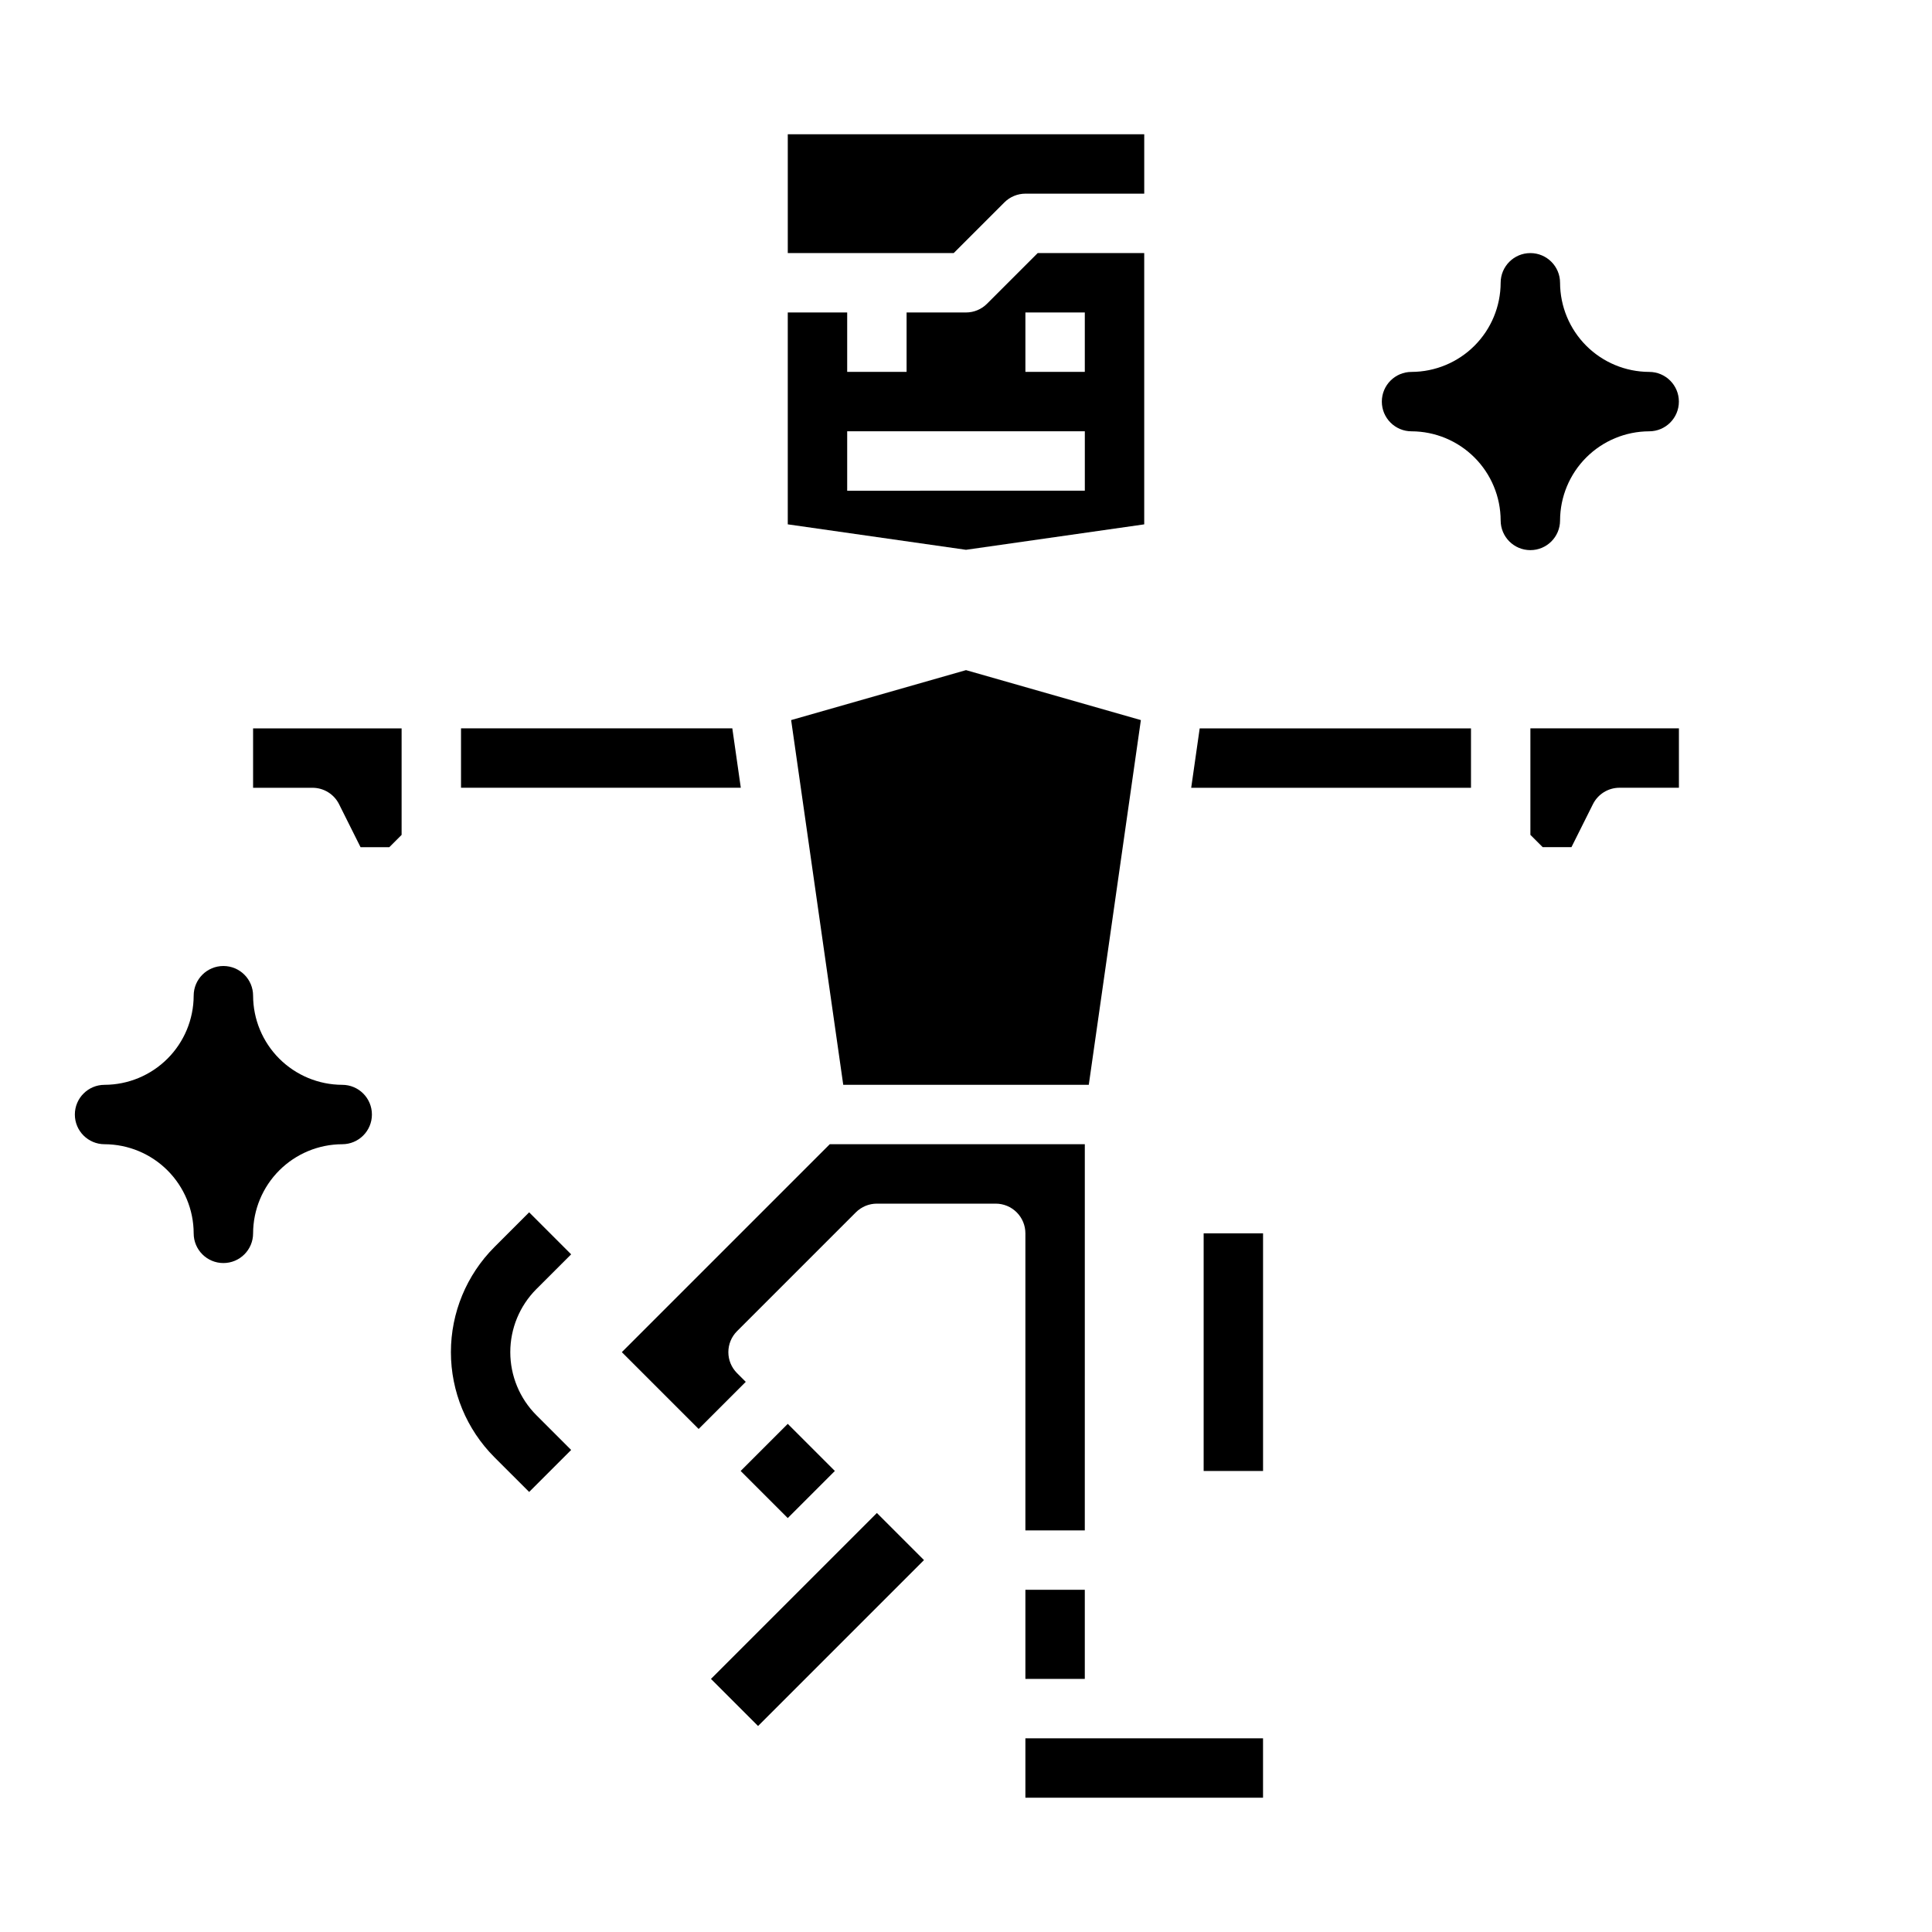 <?xml version="1.0" encoding="UTF-8"?>
<!-- Uploaded to: ICON Repo, www.iconrepo.com, Generator: ICON Repo Mixer Tools -->
<svg fill="#000000" width="800px" height="800px" version="1.1" viewBox="144 144 512 512" xmlns="http://www.w3.org/2000/svg">
 <g>
  <path d="m581.05 242.56c-6.258-0.02-12.254-2.512-16.68-6.938-4.422-4.426-6.918-10.422-6.938-16.68 0-4.348-3.523-7.871-7.871-7.871s-7.871 3.523-7.871 7.871c-0.02 6.258-2.512 12.254-6.938 16.68-4.426 4.426-10.422 6.918-16.68 6.938-4.348 0-7.871 3.523-7.871 7.871 0 4.348 3.523 7.871 7.871 7.871 6.258 0.02 12.254 2.512 16.68 6.938 4.426 4.426 6.918 10.422 6.938 16.68 0 4.348 3.523 7.871 7.871 7.871s7.871-3.523 7.871-7.871c0.02-6.258 2.516-12.254 6.938-16.68 4.426-4.426 10.422-6.918 16.68-6.938 4.348 0 7.871-3.523 7.871-7.871 0-4.348-3.523-7.871-7.871-7.871z"/>
  <path d="m234.69 431.49c-6.258-0.02-12.254-2.516-16.68-6.938-4.426-4.426-6.918-10.422-6.938-16.68 0-4.348-3.523-7.871-7.871-7.871-4.348 0-7.875 3.523-7.875 7.871-0.016 6.258-2.512 12.254-6.938 16.68-4.422 4.422-10.418 6.918-16.676 6.938-4.348 0-7.875 3.523-7.875 7.871s3.527 7.871 7.875 7.871c6.258 0.02 12.254 2.512 16.68 6.938 4.422 4.426 6.918 10.422 6.934 16.68 0 4.348 3.527 7.871 7.875 7.871 4.348 0 7.871-3.523 7.871-7.871 0.02-6.258 2.512-12.254 6.938-16.68 4.426-4.426 10.422-6.918 16.68-6.938 4.348 0 7.871-3.523 7.871-7.871s-3.523-7.871-7.871-7.871z"/>
  <path d="m332.41 588.93 43.973-43.973 12.484 12.484-43.973 43.973z"/>
  <path d="m338.07 337.02h-71.895v15.742h74.145z"/>
  <path d="m353.66 334.83 13.809 96.656h65.07l13.805-96.656-46.34-13.238z"/>
  <path d="m211.07 352.77h15.742c2.984 0 5.711 1.684 7.043 4.352l5.695 11.395h7.617l3.262-3.262v-28.227h-39.359z"/>
  <path d="m447.23 282.96v-71.895h-28.227l-13.441 13.438c-1.473 1.477-3.477 2.305-5.562 2.305h-15.746v15.742l-15.742 0.004v-15.746h-15.746v56.148l47.23 6.746zm-31.488-56.152h15.742v15.742l-15.742 0.004zm-47.23 31.488h62.977v15.742l-62.977 0.004z"/>
  <path d="m410.18 197.63c1.477-1.477 3.481-2.305 5.566-2.309h31.488v-15.742h-94.465v31.488h43.973z"/>
  <path d="m549.57 337.02v28.23l3.262 3.258h7.617l5.695-11.395c1.336-2.668 4.059-4.352 7.043-4.352h15.742v-15.742z"/>
  <path d="m415.74 604.67h62.977v15.742h-62.977z"/>
  <path d="m340.28 533.82 12.484-12.484 12.484 12.484-12.484 12.484z"/>
  <path d="m459.68 352.77h74.148v-15.742h-71.898z"/>
  <path d="m415.74 565.31h15.742v23.617h-15.742z"/>
  <path d="m415.74 549.57h15.742l0.004-102.34h-67.59l-55.105 55.105 20.355 20.355 12.488-12.484-2.309-2.309c-1.477-1.473-2.305-3.477-2.305-5.562 0-2.09 0.828-4.09 2.305-5.566l31.488-31.488c1.477-1.477 3.477-2.305 5.566-2.305h31.488c2.086 0 4.09 0.828 5.566 2.305s2.305 3.477 2.305 5.566z"/>
  <path d="m462.98 470.85h15.742v62.977h-15.742z"/>
  <path d="m295.36 476.41-11.129-11.133-9.223 9.223c-7.371 7.387-11.512 17.395-11.512 27.832 0 10.434 4.141 20.445 11.512 27.832l9.223 9.219 11.129-11.129-9.223-9.223c-4.422-4.434-6.906-10.438-6.906-16.699 0-6.262 2.484-12.27 6.906-16.703z"/>
 </g>
</svg>